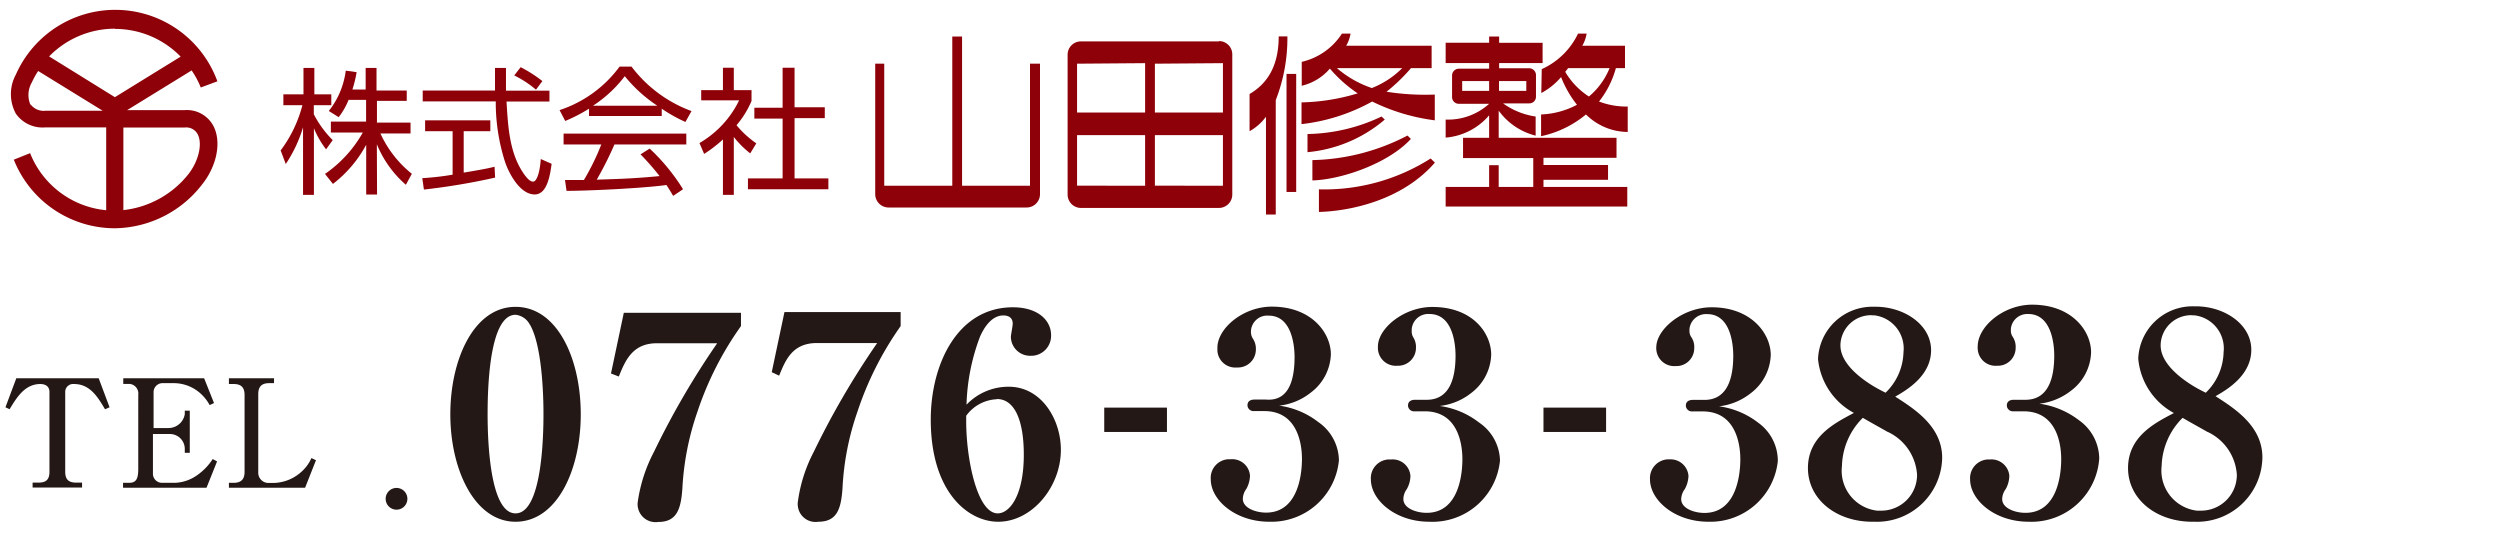 <svg id="レイヤー_1" data-name="レイヤー 1" xmlns="http://www.w3.org/2000/svg" viewBox="0 0 230 50"><defs><style>.cls-1{fill:#231815;}.cls-2{fill:#8e0108;}</style></defs><path class="cls-1" d="M9.08,34.8l1,2.67-.42.18c-.7-1.2-1.42-2.32-2.85-2.32A.73.73,0,0,0,6,36V43.4c0,.71.31,1,1,1h.55v.45H3v-.45h.55c.72,0,1-.31,1-1V36.05c0-.49-.36-.72-.84-.72-1.42,0-2.16,1.22-2.83,2.32L.5,37.47l1-2.67Z"/><path class="cls-1" d="M19,44.87H11.32v-.45h.55c.64,0,.85-.34.85-1.27V36.32a.89.89,0,0,0-.78-1h-.6V34.8h7.44l.91,2.28-.4.19a4,4,0,0,0-.9-1.12,3.67,3.67,0,0,0-2.41-.9H15a.83.83,0,0,0-.87.77v3.36h1.35A1.52,1.52,0,0,0,17,38.1v-.32h.46v3.88H17v-.4a1.37,1.37,0,0,0-1.33-1.33H14.07v3.7a.84.84,0,0,0,.88.79h1.17a3.78,3.78,0,0,0,2-.69,5.31,5.31,0,0,0,1.45-1.5l.4.22Z"/><path class="cls-1" d="M21.06,44.42h.44c.71,0,1-.36,1-1V36.33c0-.7-.33-1-1-1h-.44V34.8h4.15v.45h-.45c-.67,0-1,.31-1,1v7.18a.94.94,0,0,0,.87,1h.61a3.93,3.93,0,0,0,2.59-1.12,3.54,3.54,0,0,0,.82-1.17l.42.2-1,2.53H21.06Z"/><path class="cls-1" d="M37.48,45.89a1,1,0,0,1-1,1h0a1,1,0,1,1,1-1Z"/><path class="cls-1" d="M47.43,48c-3.77,0-6-4.81-6-9.88s2.17-9.89,6-9.89,6,4.75,6,9.89S51.23,48,47.43,48Zm1.32-18.12a1.67,1.67,0,0,0-1.32-.92c-2.46,0-2.57,7-2.57,9.16s.16,9.11,2.57,9.11S50,40.3,50,38.1C50,37.41,50,32,48.75,29.86Z"/><path class="cls-1" d="M64.15,37.92a25.43,25.43,0,0,0-1.37,7c-.13,1.95-.53,3.1-2.22,3.1a1.65,1.65,0,0,1-1.88-1.38,1.4,1.4,0,0,1,0-.5,14.11,14.11,0,0,1,1.48-4.56,74.78,74.78,0,0,1,5.82-10H60.43c-2.28,0-2.92,1.65-3.5,3.06l-.72-.28,1.18-5.58H68.17V30A29.63,29.63,0,0,0,64.15,37.92Z"/><path class="cls-1" d="M78.87,37.92a25,25,0,0,0-1.36,7C77.38,46.83,77,48,75.28,48a1.63,1.63,0,0,1-1.87-1.38,1.4,1.4,0,0,1,0-.5,13.83,13.83,0,0,1,1.46-4.56,74.84,74.84,0,0,1,5.83-10H75.15c-2.3,0-2.91,1.65-3.47,3L71,34.24l1.17-5.53H82.86V30A29.83,29.83,0,0,0,78.87,37.92Z"/><path class="cls-1" d="M91.84,48c-2.82,0-6.21-2.78-6.21-9.39,0-5.12,2.47-10.34,7.56-10.34,2.27,0,3.51,1.18,3.51,2.57A1.84,1.84,0,0,1,95,32.73h-.13A1.77,1.77,0,0,1,93,31v0c0-.18.17-1,.17-1.23,0-.55-.4-.75-.86-.75-1.23,0-1.92,1.45-2.14,1.93a19,19,0,0,0-1.25,6.28,5.33,5.33,0,0,1,3.89-1.65c3,0,4.79,3,4.79,5.8C97.6,44.83,94.92,48,91.84,48Zm-.13-11.27a3.67,3.67,0,0,0-2.82,1.52v.51c0,3.44,1,8.47,2.9,8.47,1.1,0,2.4-1.65,2.4-5.39C94.19,38.61,93.32,36.71,91.71,36.71Z"/><path class="cls-1" d="M101.59,39.74V37.5h5.77v2.24Z"/><path class="cls-1" d="M116.78,48c-3.13,0-5.39-2-5.39-3.9A1.72,1.72,0,0,1,113,42.25h.23A1.64,1.64,0,0,1,115,43.76a2.67,2.67,0,0,1-.33,1.21,1.61,1.61,0,0,0-.33.92c0,.86,1.2,1.27,2.14,1.27,3.11,0,3.3-3.91,3.3-4.94,0-1.5-.47-4.4-3.46-4.4h-.94a.56.56,0,0,1-.61-.48v-.07c0-.33.24-.51.64-.51h1.07c2.19.18,2.62-2,2.62-3.92,0-1.05-.26-3.8-2.37-3.8a1.5,1.5,0,0,0-1.64,1.38.57.57,0,0,0,0,.13,1.09,1.09,0,0,0,.18.61,1.68,1.68,0,0,1,.27,1,1.65,1.65,0,0,1-1.65,1.65h-.1A1.65,1.65,0,0,1,112,32.24V32c0-1.81,2.39-3.79,5-3.79,3.71,0,5.44,2.46,5.44,4.39a4.59,4.59,0,0,1-1.85,3.52,5.65,5.65,0,0,1-2.91,1.2,7.53,7.53,0,0,1,3.62,1.52,4.35,4.35,0,0,1,1.88,3.52A6.24,6.24,0,0,1,116.78,48Z"/><path class="cls-1" d="M131.5,48c-3.13,0-5.38-2-5.38-3.9a1.72,1.72,0,0,1,1.62-1.83H128a1.64,1.64,0,0,1,1.76,1.51,2.55,2.55,0,0,1-.33,1.21,1.6,1.6,0,0,0-.32.92c0,.86,1.2,1.27,2.14,1.27,3.11,0,3.29-3.91,3.29-4.94,0-1.5-.46-4.4-3.46-4.4h-.94a.55.55,0,0,1-.6-.48.15.15,0,0,1,0-.07c0-.33.25-.51.65-.51h1.07c2.22,0,2.65-2.2,2.65-4.08,0-1.06-.26-3.81-2.39-3.81a1.52,1.52,0,0,0-1.64,1.38.66.66,0,0,0,0,.14A1.09,1.09,0,0,0,130,31a1.68,1.68,0,0,1,.27,1,1.65,1.65,0,0,1-1.65,1.65h-.1a1.65,1.65,0,0,1-1.75-1.54,1.93,1.93,0,0,1,0-.24c0-1.65,2.37-3.63,5-3.63,3.77,0,5.42,2.46,5.42,4.39a4.59,4.59,0,0,1-1.83,3.52,5.69,5.69,0,0,1-2.91,1.2,7.57,7.57,0,0,1,3.62,1.52A4.35,4.35,0,0,1,138,42.36,6.24,6.24,0,0,1,131.5,48Z"/><path class="cls-1" d="M142,39.74V37.5h5.76v2.24Z"/><path class="cls-1" d="M157.18,48c-3.13,0-5.38-2-5.38-3.9a1.73,1.73,0,0,1,1.62-1.84h.27a1.65,1.65,0,0,1,1.65,1.51A2.67,2.67,0,0,1,155,45a1.61,1.61,0,0,0-.33.92c0,.86,1.2,1.27,2.14,1.27,3.11,0,3.3-3.91,3.3-4.94,0-1.5-.47-4.4-3.46-4.4h-.94a.56.56,0,0,1-.61-.48v-.07c0-.33.25-.51.64-.51h1.07c2.22,0,2.65-2.2,2.65-4.08,0-1.06-.26-3.81-2.39-3.81a1.53,1.53,0,0,0-1.64,1.38v.14a1,1,0,0,0,.18.61,1.6,1.6,0,0,1,.26,1,1.64,1.64,0,0,1-1.64,1.65h-.1a1.65,1.65,0,0,1-1.75-1.54,1,1,0,0,1,0-.24c.05-1.65,2.44-3.63,5.09-3.63,3.69,0,5.44,2.46,5.44,4.39a4.59,4.59,0,0,1-1.85,3.52,5.69,5.69,0,0,1-2.91,1.2,7.57,7.57,0,0,1,3.62,1.52,4.32,4.32,0,0,1,1.79,3.52A6.24,6.24,0,0,1,157.18,48Z"/><path class="cls-1" d="M172.24,48c-3.3,0-5.91-2.06-5.91-4.94s2.43-4.12,4.23-5.07a6.32,6.32,0,0,1-3.3-4.95,5,5,0,0,1,5.07-4.82h.21c2.65,0,5.12,1.65,5.12,4s-2.23,3.66-3.3,4.27c1.85,1.18,4.32,2.78,4.32,5.63A6,6,0,0,1,172.47,48Zm0-19a2.82,2.82,0,0,0-2.92,2.71v.07c0,2,2.74,3.63,3.76,4.15l.39.2a5.34,5.34,0,0,0,1.65-3.72,3.07,3.07,0,0,0-2.69-3.4h-.19Zm1.45,10.75c-.33-.19-1.93-1.08-2.31-1.31a6.46,6.46,0,0,0-1.92,4.44,3.69,3.69,0,0,0,3.23,4.1l.39,0a3.29,3.29,0,0,0,3.29-3.29A4.68,4.68,0,0,0,173.69,39.74Z"/><path class="cls-1" d="M186.64,48c-3.13,0-5.39-2-5.39-3.9a1.72,1.72,0,0,1,1.62-1.83h.22a1.65,1.65,0,0,1,1.77,1.51,2.67,2.67,0,0,1-.33,1.21,1.61,1.61,0,0,0-.33.92c0,.86,1.2,1.27,2.14,1.27,3.11,0,3.29-3.91,3.29-4.94,0-1.5-.46-4.4-3.46-4.4h-.93a.56.56,0,0,1-.61-.48v-.07c0-.33.24-.51.64-.51h1.07c2.22,0,2.65-2.2,2.65-4.08,0-1.06-.26-3.81-2.39-3.81A1.52,1.52,0,0,0,185,30.25v.14a1,1,0,0,0,.18.61,1.67,1.67,0,0,1,.26,1,1.64,1.64,0,0,1-1.64,1.65h-.11a1.64,1.64,0,0,1-1.74-1.54,1,1,0,0,1,0-.24c0-1.85,2.39-3.84,5-3.84,3.7,0,5.43,2.45,5.43,4.38a4.57,4.57,0,0,1-1.84,3.53,5.77,5.77,0,0,1-2.92,1.2,7.69,7.69,0,0,1,3.63,1.51,4.38,4.38,0,0,1,1.88,3.53A6.25,6.25,0,0,1,186.64,48Z"/><path class="cls-1" d="M201.69,48c-3.29,0-5.91-2.06-5.91-4.94S198.22,38.92,200,38A6.31,6.31,0,0,1,196.72,33a5,5,0,0,1,5.06-4.82H202c2.65,0,5.12,1.65,5.12,4s-2.22,3.66-3.29,4.27c1.84,1.18,4.31,2.78,4.31,5.63A6,6,0,0,1,201.92,48Zm0-19a2.81,2.81,0,0,0-2.91,2.71v.07c0,2,2.73,3.63,3.75,4.15l.4.2a5.33,5.33,0,0,0,1.64-3.72,3.06,3.06,0,0,0-2.69-3.4h-.19Zm1.42,10.75c-.33-.19-1.93-1.08-2.31-1.31a6.51,6.51,0,0,0-1.93,4.44,3.71,3.71,0,0,0,3.24,4.1l.39,0a3.29,3.29,0,0,0,3.29-3.29A4.68,4.68,0,0,0,203.11,39.74Z"/><path class="cls-2" d="M30,13.74a8.36,8.36,0,0,1-1.12-1.94v6.13h-1V11.71a12.45,12.45,0,0,1-1.59,3.38l-.47-1.25a11.9,11.9,0,0,0,2-4.16H26.07v-1h1.85V6.25h1V8.68h1.56v1H28.87v.83a9.46,9.46,0,0,0,1.74,2.38Zm4.69,4.16h-1V13.32a11.28,11.28,0,0,1-3.06,3.6L29.9,16a11.43,11.43,0,0,0,3.48-3.81H30.44v-1h3.24v-2H32.07a6.62,6.62,0,0,1-.91,1.59l-.91-.57a7.48,7.48,0,0,0,1.56-3.71l1,.14a11,11,0,0,1-.39,1.6h1.22V6.25h1V8.33h2.78v.95H34.68v2h3.09v1H35a10.1,10.1,0,0,0,2.89,3.71L37.34,17a9.9,9.9,0,0,1-2.67-3.73Z"/><path class="cls-2" d="M45.55,16.34A60.51,60.51,0,0,1,39,17.44l-.15-1.05a24.93,24.93,0,0,0,2.79-.32v-4H39.11v-1h6v1H42.66v3.81c1.82-.3,2.37-.42,2.84-.54Zm1-10.09V8.34h4v1H46.6c.14,2.34.27,4.76,1.6,6.66.14.2.5.71.84.71s.63-.84.71-2.08l1,.44c-.14,1-.39,2.82-1.56,2.82-1.4,0-2.44-2.08-2.75-3.07a17.92,17.92,0,0,1-.83-5.49H38.89v-1h6.65V6.25Zm2.76,2a9.58,9.58,0,0,0-2-1.31l.59-.76a12.18,12.18,0,0,1,2,1.28Z"/><path class="cls-2" d="M60.88,10.67H54.19V10A15,15,0,0,1,52,11.13l-.52-1a11.18,11.18,0,0,0,5.52-4h1.1a12.22,12.22,0,0,0,5.52,4.09l-.56,1A13.7,13.7,0,0,1,60.88,10Zm-1.11,3a18.38,18.38,0,0,1,3.07,3.74l-.91.61c-.2-.34-.35-.59-.62-1-2.1.3-7.26.54-9.19.54l-.14-1h1.74a22,22,0,0,0,1.6-3.27H51.85v-1H63.14v1H56.53a32.71,32.71,0,0,1-1.63,3.24l2-.07c1.54-.06,2.84-.17,3.78-.26a23.3,23.3,0,0,0-1.75-2Zm.71-3.94a13.2,13.2,0,0,1-3-2.72,11.67,11.67,0,0,1-2.93,2.72Z"/><path class="cls-2" d="M67.51,17.93h-1v-5.1a12.25,12.25,0,0,1-1.73,1.33l-.43-1A9.14,9.14,0,0,0,68,9.23H64.51V8.29h2V6.23h1V8.29h1.63v1a8.56,8.56,0,0,1-1.38,2.23,9,9,0,0,0,1.82,1.67l-.56.92a8.63,8.63,0,0,1-1.51-1.51ZM73.1,6.23V9.87h2.78v1H73.1v5.54h3.11v1h-7.4v-1H72V10.91H69.4v-1H72V6.23Z"/><path class="cls-2" d="M19.67,11.66A2.76,2.76,0,0,0,17,10.13H11.7l5.93-3.65a7.91,7.91,0,0,1,.84,1.57L20,7.48A10,10,0,0,0,1.46,6.86a3.77,3.77,0,0,0,0,3.6,3,3,0,0,0,2.71,1.26h5.6v7.62a8.37,8.37,0,0,1-7-5.25l-1.5.6A10,10,0,0,0,10.57,21a10.29,10.29,0,0,0,8-4C19.94,15.3,20.38,13.12,19.67,11.66Zm-9.1-9a8.43,8.43,0,0,1,6.05,2.55L10.57,8.94,4.52,5.19A8.45,8.45,0,0,1,10.57,2.64Zm-7.76,7a2.3,2.3,0,0,1,.11-2.06,8.55,8.55,0,0,1,.59-1.07l5.94,3.66H4.17A1.51,1.51,0,0,1,2.81,9.6ZM17.35,16a8.87,8.87,0,0,1-6,3.33V11.73h5.67a1.18,1.18,0,0,1,1.17.63C18.65,13.24,18.26,14.83,17.35,16Z"/><path class="cls-2" d="M112.15,3.81H99.44A1.22,1.22,0,0,0,98.22,5h0V17.9a1.23,1.23,0,0,0,1.22,1.23h12.71a1.23,1.23,0,0,0,1.22-1.23h0V5a1.22,1.22,0,0,0-1.22-1.22Zm.36,2v4.54h-6.26V5.86Zm-7.16,0v4.54H99.09V5.86ZM99.09,17.08V12.43h6.26v4.66Zm7.16,0V12.43h6.26v4.66Z"/><path class="cls-2" d="M94.76,5.86V17.09H88.51V3.36h-.9V17.09H81.35V5.86h-.83v12a1.23,1.23,0,0,0,1.23,1.23h12.7a1.23,1.23,0,0,0,1.23-1.23h0v-12Z"/><rect class="cls-2" x="118.36" y="6.8" width="0.89" height="10.86"/><path class="cls-2" d="M118.44,3.35h-.8c0,2.67-1,4.31-2.68,5.3v3.42a4.7,4.7,0,0,0,1.51-1.33v9h.9V9.21A15.65,15.65,0,0,0,118.44,3.35Z"/><path class="cls-2" d="M127.56,8.44a16.49,16.49,0,0,0,2.25-2.17h1.9V4.21h-7.86a3.27,3.27,0,0,0,.4-1.12h-.79a6,6,0,0,1-3.7,2.6v2.2a4.87,4.87,0,0,0,2.59-1.58,12.38,12.38,0,0,0,2.56,2.28,19.2,19.2,0,0,1-5.17.83v2a17.39,17.39,0,0,0,6.5-2.08A18.26,18.26,0,0,0,132,11.07V8.7A23,23,0,0,1,127.56,8.44ZM123,6.27H129a8.15,8.15,0,0,1-2.79,1.83A9.63,9.63,0,0,1,123,6.27Z"/><path class="cls-2" d="M127.1,10.72a16.44,16.44,0,0,1-6.81,1.61V14a12.7,12.7,0,0,0,7.11-3Z"/><path class="cls-2" d="M129.8,12.78l-.31-.31a19.75,19.75,0,0,1-8.75,2.26V16.6C123.48,16.52,127.78,15,129.8,12.78Z"/><path class="cls-2" d="M121.34,17.42V19.5c2.72-.07,7.6-1,10.67-4.54l-.39-.38A18.2,18.2,0,0,1,121.34,17.42Z"/><path class="cls-2" d="M141.8,8.56a6.3,6.3,0,0,0,1.82-1.47,9.93,9.93,0,0,0,1.46,2.55,7.63,7.63,0,0,1-3.3.89v2a9.59,9.59,0,0,0,4.13-2,5.49,5.49,0,0,0,3.84,1.61V9.8a7,7,0,0,1-2.64-.46,8.56,8.56,0,0,0,1.55-3.07h.84V4.21h-3.93a3.27,3.27,0,0,0,.4-1.12h-.79a6.77,6.77,0,0,1-3.34,3.27Zm6.28-2.29a6.65,6.65,0,0,1-1.9,2.61A6.85,6.85,0,0,1,144,6.61l.27-.34Z"/><path class="cls-2" d="M142,17.2v-.66h5.94V15.18H142v-.66h6.72V12.68H137.88v-2.5a6,6,0,0,0,3.4,2.3V10.72a6.84,6.84,0,0,1-3-1.21h2.42a.61.61,0,0,0,.61-.62v-2a.63.63,0,0,0-.61-.61h-2.78V5.8h4V3.94h-4V3.36H137v.57h-4V5.8H137v.52h-2.8a.63.63,0,0,0-.61.61v2a.62.62,0,0,0,.61.62H137A5.63,5.63,0,0,1,133,11v1.66A5.87,5.87,0,0,0,137,10.61v2.07H134.6v1.86h6.46V17.2h-3.18v-2H137v2h-4V19h16.71V17.2Zm-1.58-9.74v.9h-2.51v-.9Zm-5.9.9v-.9H137v.9Z"/></svg>